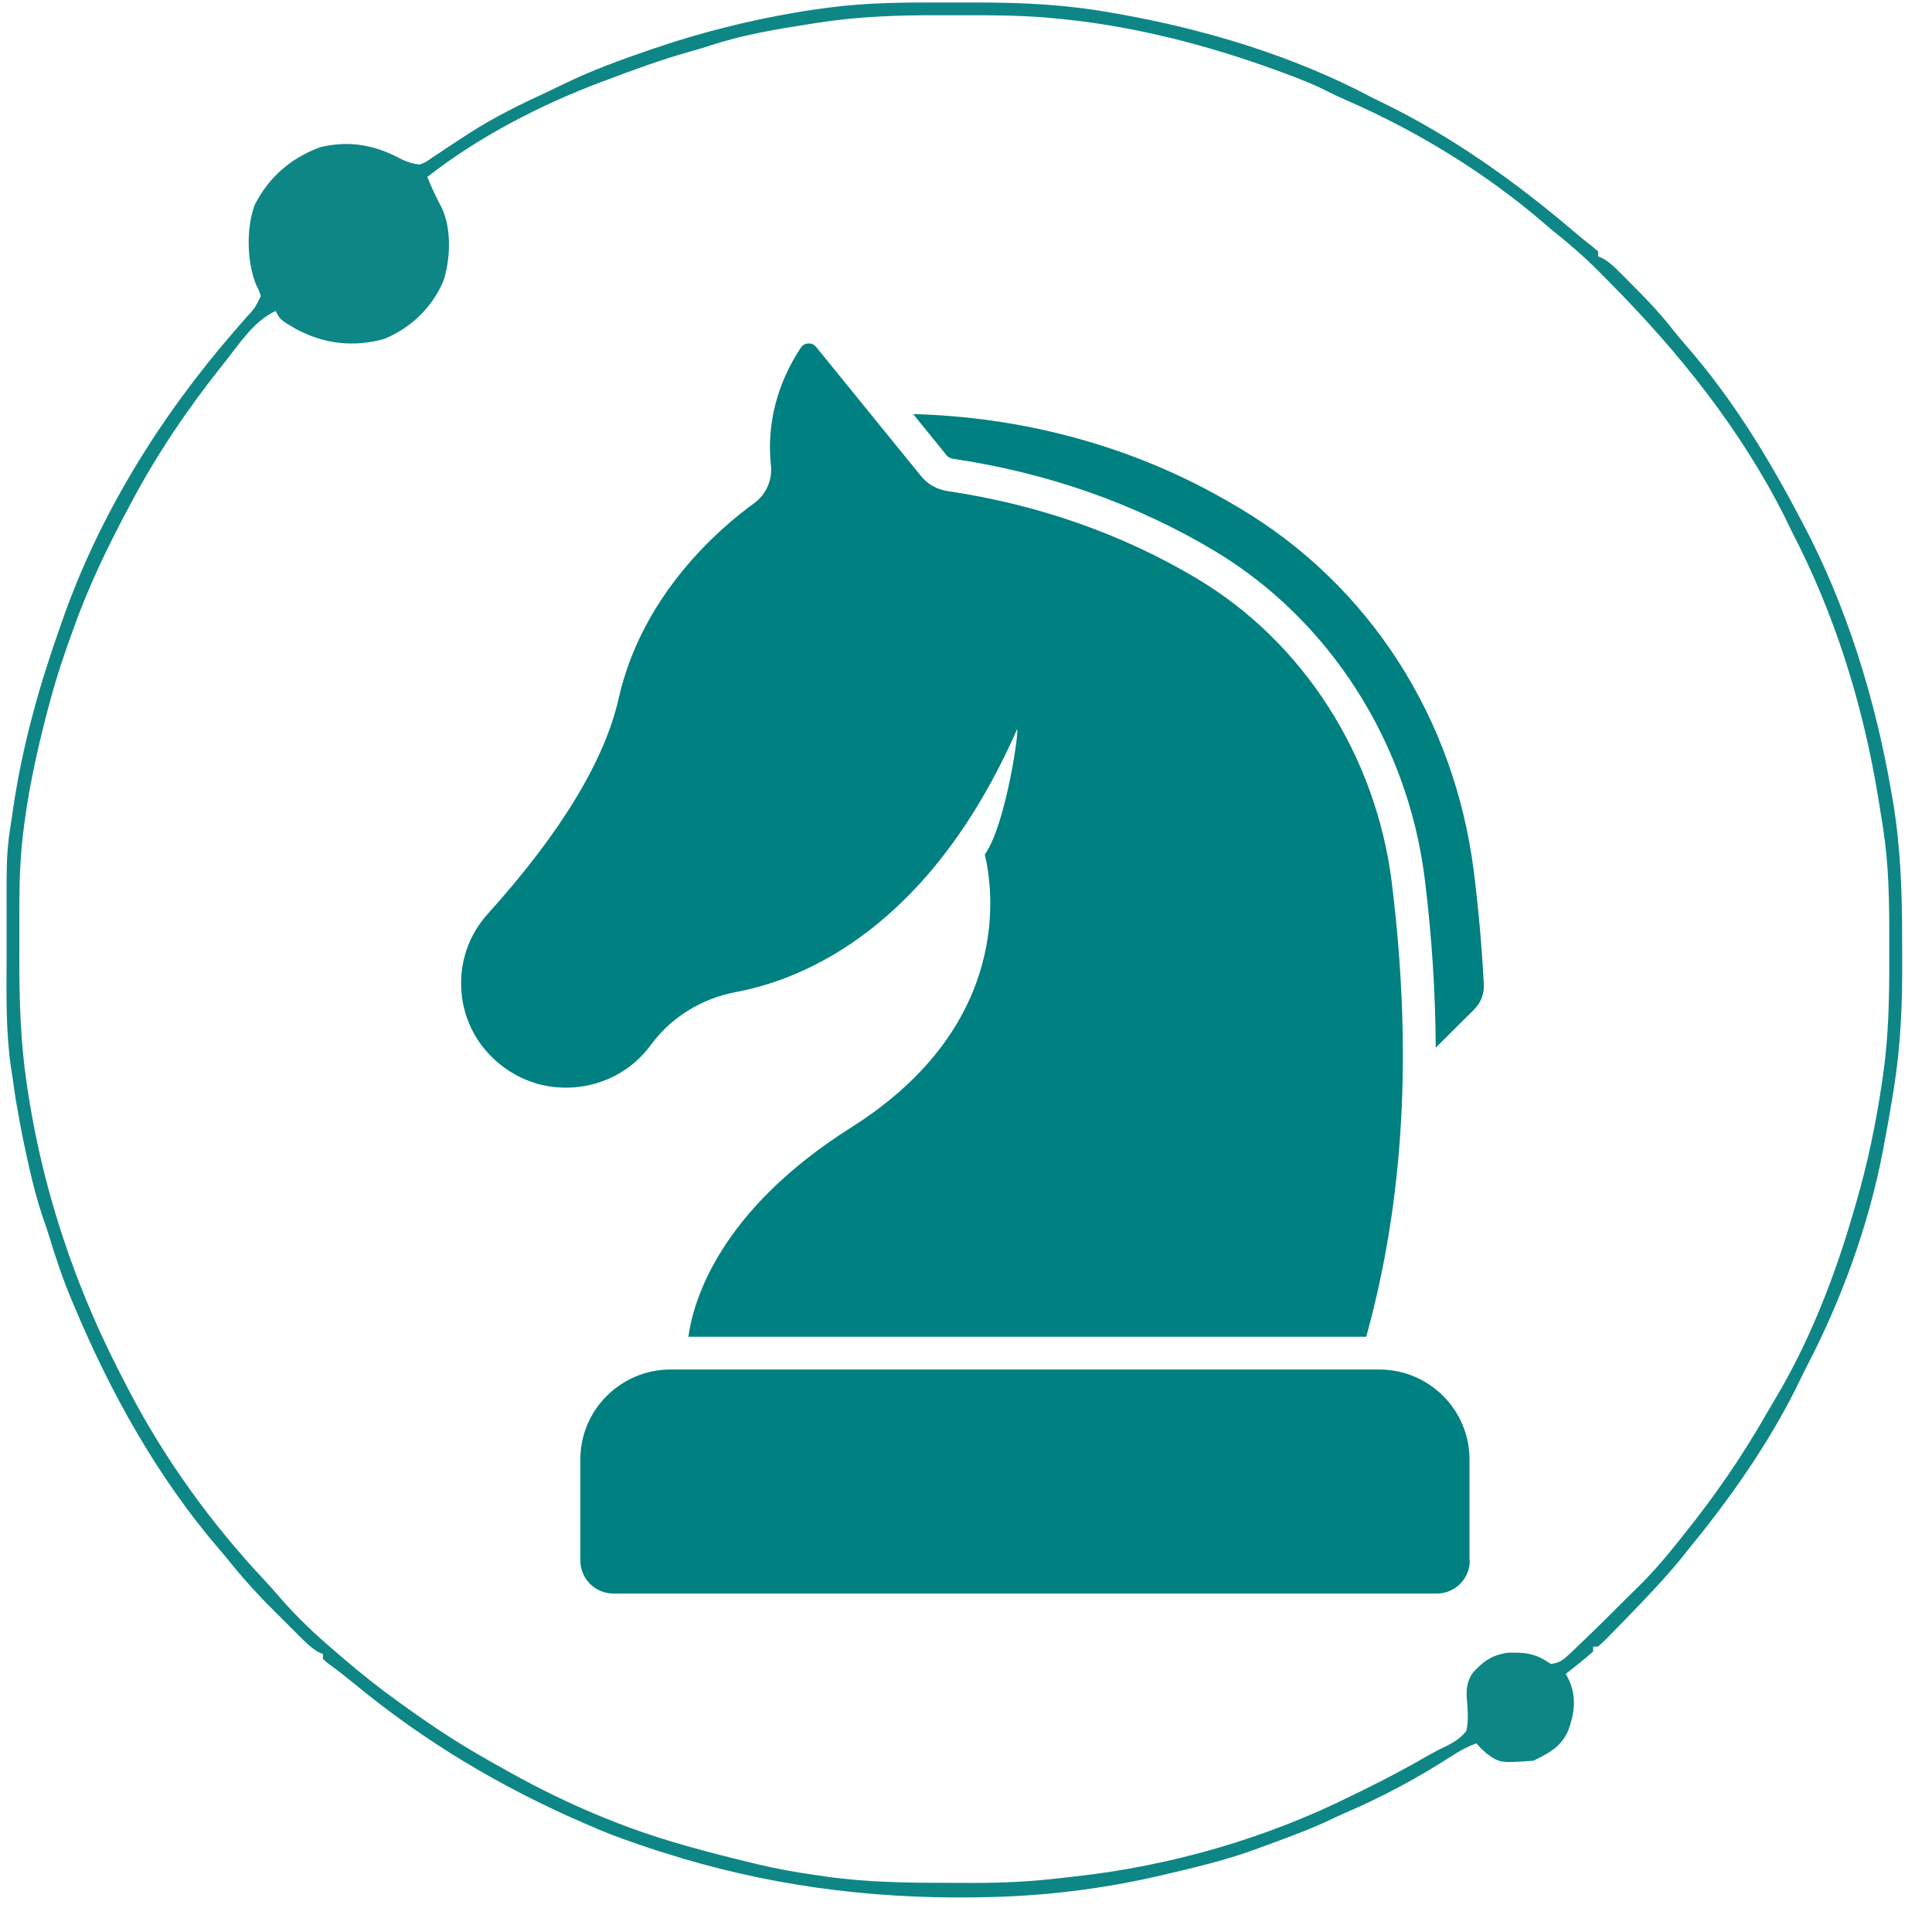 <svg width="51" height="51" viewBox="0 0 51 51" fill="none" xmlns="http://www.w3.org/2000/svg">
<path d="M24.853 0.066C25.077 0.067 25.3 0.066 25.524 0.066C26.535 0.063 27.534 0.085 28.538 0.214C28.612 0.224 28.687 0.233 28.764 0.243C28.945 0.269 29.125 0.298 29.305 0.329C29.369 0.34 29.434 0.351 29.501 0.363C31.81 0.773 34.138 1.471 36.215 2.573C36.298 2.614 36.381 2.655 36.464 2.695C38.32 3.595 39.993 4.787 41.559 6.122C41.719 6.258 41.88 6.391 42.047 6.519C42.116 6.577 42.116 6.577 42.186 6.636C42.186 6.68 42.186 6.723 42.186 6.767C42.224 6.784 42.261 6.8 42.3 6.817C42.471 6.911 42.588 7.02 42.726 7.158C42.779 7.21 42.831 7.262 42.885 7.316C42.94 7.371 42.995 7.427 43.051 7.484C43.136 7.569 43.136 7.569 43.222 7.656C43.552 7.99 43.865 8.325 44.154 8.696C44.278 8.854 44.407 9.006 44.539 9.157C45.719 10.515 46.668 12.06 47.501 13.648C47.526 13.694 47.55 13.741 47.576 13.788C48.755 16.01 49.503 18.45 49.929 20.922C49.942 20.998 49.956 21.073 49.969 21.151C50.173 22.376 50.214 23.593 50.212 24.833C50.212 25.01 50.212 25.188 50.213 25.365C50.221 26.498 50.173 27.6 49.995 28.72C49.979 28.819 49.979 28.819 49.963 28.92C49.893 29.357 49.816 29.793 49.732 30.227C49.716 30.312 49.716 30.312 49.7 30.398C49.325 32.35 48.611 34.311 47.694 36.07C47.596 36.26 47.504 36.453 47.411 36.645C46.655 38.151 45.679 39.541 44.614 40.843C44.572 40.897 44.53 40.95 44.487 41.004C44.018 41.594 43.497 42.136 42.974 42.678C42.933 42.72 42.893 42.762 42.851 42.805C42.742 42.917 42.633 43.029 42.522 43.141C42.474 43.191 42.474 43.191 42.424 43.242C42.347 43.319 42.267 43.392 42.186 43.465C42.143 43.465 42.099 43.465 42.055 43.465C42.055 43.508 42.055 43.551 42.055 43.596C41.938 43.701 41.817 43.801 41.694 43.899C41.627 43.952 41.56 44.006 41.491 44.061C41.439 44.102 41.387 44.143 41.333 44.185C41.382 44.281 41.382 44.281 41.431 44.378C41.62 44.822 41.559 45.25 41.393 45.692C41.198 46.122 40.886 46.277 40.48 46.479C39.596 46.542 39.596 46.542 39.233 46.282C39.078 46.139 39.078 46.139 38.971 46.02C38.739 46.106 38.545 46.207 38.339 46.344C37.427 46.931 36.496 47.433 35.499 47.861C35.333 47.934 35.169 48.011 35.005 48.089C34.437 48.347 33.848 48.558 33.262 48.773C33.218 48.789 33.174 48.805 33.129 48.822C32.339 49.11 31.521 49.303 30.703 49.493C30.649 49.506 30.594 49.519 30.538 49.532C29.034 49.877 27.456 50.061 25.913 50.083C25.851 50.084 25.789 50.085 25.725 50.086C22.908 50.124 20.199 49.761 17.514 48.904C17.458 48.886 17.402 48.868 17.345 48.85C16.733 48.654 16.134 48.443 15.546 48.183C15.5 48.163 15.454 48.143 15.407 48.123C13.211 47.172 11.191 45.965 9.347 44.441C9.109 44.245 8.865 44.058 8.617 43.875C8.571 43.834 8.571 43.834 8.525 43.792C8.525 43.749 8.525 43.706 8.525 43.661C8.471 43.64 8.471 43.64 8.417 43.618C8.209 43.5 8.052 43.339 7.884 43.17C7.848 43.134 7.812 43.098 7.775 43.061C7.698 42.985 7.622 42.908 7.546 42.832C7.432 42.717 7.317 42.603 7.202 42.489C6.76 42.048 6.353 41.596 5.966 41.105C5.909 41.038 5.852 40.971 5.794 40.904C4.163 39.005 2.927 36.786 1.963 34.487C1.943 34.439 1.922 34.391 1.901 34.341C1.66 33.77 1.465 33.192 1.287 32.6C1.232 32.425 1.172 32.253 1.113 32.08C0.979 31.68 0.875 31.278 0.782 30.866C0.765 30.793 0.748 30.72 0.731 30.644C0.62 30.147 0.522 29.648 0.437 29.146C0.428 29.088 0.418 29.029 0.407 28.969C0.377 28.777 0.349 28.585 0.323 28.392C0.311 28.317 0.299 28.241 0.287 28.163C0.15 27.2 0.171 26.227 0.174 25.257C0.175 25.003 0.175 24.749 0.174 24.496C0.169 22.496 0.169 22.496 0.323 21.512C0.332 21.445 0.342 21.378 0.352 21.308C0.593 19.689 1.025 18.139 1.569 16.597C1.587 16.546 1.604 16.495 1.623 16.443C2.598 13.623 4.222 11.004 6.173 8.757C6.208 8.715 6.244 8.674 6.281 8.632C6.351 8.551 6.421 8.471 6.492 8.39C6.733 8.129 6.733 8.129 6.884 7.816C6.841 7.672 6.841 7.672 6.761 7.521C6.516 6.902 6.496 6.047 6.72 5.416C7.096 4.674 7.678 4.169 8.459 3.884C9.237 3.699 9.912 3.83 10.599 4.204C10.768 4.283 10.897 4.324 11.084 4.343C11.245 4.277 11.245 4.277 11.399 4.167C11.459 4.128 11.518 4.089 11.579 4.049C11.642 4.007 11.704 3.964 11.769 3.921C11.899 3.835 12.03 3.75 12.161 3.664C12.225 3.623 12.288 3.581 12.353 3.539C13.051 3.085 13.79 2.728 14.545 2.38C14.678 2.318 14.809 2.255 14.94 2.19C15.647 1.848 16.378 1.583 17.12 1.328C17.18 1.308 17.239 1.288 17.3 1.267C18.513 0.855 19.749 0.544 21.012 0.329C21.07 0.319 21.128 0.309 21.187 0.299C21.384 0.267 21.581 0.24 21.779 0.214C21.822 0.209 21.864 0.203 21.908 0.197C22.888 0.069 23.866 0.063 24.853 0.066ZM21.632 0.595C21.518 0.612 21.518 0.612 21.402 0.63C20.515 0.768 19.631 0.913 18.776 1.194C18.579 1.258 18.381 1.315 18.181 1.371C17.442 1.58 16.724 1.844 16.005 2.115C15.958 2.132 15.911 2.15 15.862 2.168C14.27 2.767 12.621 3.619 11.281 4.67C11.391 4.956 11.525 5.224 11.666 5.496C11.923 6.046 11.893 6.853 11.703 7.423C11.399 8.124 10.851 8.654 10.144 8.946C9.331 9.175 8.551 9.079 7.816 8.687C7.392 8.438 7.392 8.438 7.278 8.209C6.714 8.464 6.339 9.047 5.966 9.52C5.92 9.577 5.92 9.577 5.873 9.636C4.97 10.77 4.15 11.973 3.472 13.255C3.429 13.336 3.429 13.336 3.384 13.419C2.841 14.435 2.354 15.448 1.963 16.531C1.938 16.601 1.938 16.601 1.912 16.672C1.684 17.296 1.477 17.921 1.307 18.563C1.294 18.611 1.281 18.659 1.268 18.708C0.962 19.865 0.706 21.041 0.585 22.233C0.579 22.289 0.573 22.346 0.568 22.405C0.503 23.151 0.51 23.897 0.511 24.645C0.511 24.877 0.511 25.109 0.51 25.341C0.51 26.427 0.542 27.488 0.7 28.564C0.711 28.644 0.723 28.723 0.735 28.804C1.088 31.133 1.803 33.411 2.816 35.535C2.838 35.581 2.859 35.626 2.882 35.673C3.029 35.98 3.183 36.282 3.341 36.584C3.367 36.633 3.393 36.683 3.419 36.734C4.367 38.542 5.57 40.206 6.965 41.696C7.107 41.848 7.245 42.003 7.381 42.162C7.83 42.68 8.329 43.154 8.853 43.596C8.949 43.678 8.949 43.678 9.047 43.763C9.515 44.165 9.993 44.546 10.493 44.906C10.557 44.953 10.557 44.953 10.623 45C11.221 45.431 11.825 45.843 12.462 46.217C12.53 46.258 12.599 46.298 12.67 46.34C12.905 46.477 13.142 46.609 13.38 46.741C13.452 46.781 13.452 46.781 13.525 46.822C14.947 47.611 16.484 48.269 18.052 48.707C18.111 48.724 18.17 48.741 18.231 48.758C18.755 48.904 19.281 49.04 19.811 49.166C19.873 49.181 19.935 49.196 20 49.212C20.519 49.336 21.037 49.428 21.566 49.502C21.64 49.513 21.715 49.524 21.792 49.535C22.86 49.687 23.925 49.702 25.002 49.702C25.211 49.702 25.419 49.703 25.628 49.705C26.429 49.707 27.214 49.671 28.009 49.575C28.128 49.561 28.246 49.548 28.364 49.535C30.876 49.262 33.431 48.529 35.69 47.396C35.774 47.356 35.857 47.315 35.941 47.275C36.568 46.969 37.181 46.642 37.785 46.293C37.911 46.222 38.039 46.159 38.171 46.098C38.397 45.979 38.549 45.892 38.708 45.693C38.772 45.411 38.742 45.127 38.721 44.842C38.702 44.575 38.728 44.385 38.877 44.158C39.153 43.853 39.389 43.685 39.805 43.628C40.291 43.614 40.536 43.649 40.939 43.923C41.165 43.902 41.281 43.806 41.441 43.653C41.486 43.61 41.53 43.568 41.576 43.525C41.621 43.481 41.667 43.437 41.715 43.391C41.76 43.348 41.805 43.305 41.851 43.261C42.142 42.984 42.428 42.701 42.711 42.416C42.871 42.256 43.031 42.096 43.194 41.938C43.59 41.552 43.943 41.146 44.286 40.712C44.342 40.643 44.397 40.574 44.453 40.504C45.261 39.497 45.979 38.459 46.62 37.337C46.701 37.196 46.784 37.056 46.868 36.916C47.783 35.382 48.455 33.643 48.945 31.931C48.957 31.888 48.97 31.846 48.983 31.802C49.295 30.738 49.518 29.674 49.679 28.577C49.69 28.503 49.701 28.429 49.712 28.353C49.853 27.351 49.874 26.356 49.872 25.345C49.871 25.153 49.872 24.961 49.872 24.769C49.873 23.814 49.861 22.859 49.716 21.913C49.707 21.857 49.699 21.801 49.69 21.743C49.661 21.556 49.631 21.37 49.601 21.184C49.584 21.081 49.584 21.081 49.567 20.977C49.168 18.578 48.431 16.203 47.304 14.041C47.243 13.914 47.181 13.787 47.12 13.66C45.949 11.326 44.306 9.282 42.474 7.437C42.382 7.344 42.29 7.251 42.198 7.157C41.799 6.758 41.381 6.398 40.939 6.047C40.871 5.989 40.803 5.931 40.736 5.873C39.194 4.55 37.393 3.452 35.532 2.642C35.341 2.558 35.155 2.471 34.97 2.376C34.675 2.226 34.371 2.108 34.062 1.992C34.002 1.969 33.941 1.946 33.879 1.923C31.913 1.191 29.844 0.656 27.75 0.476C27.686 0.471 27.621 0.465 27.555 0.459C26.829 0.402 26.104 0.401 25.376 0.402C25.163 0.403 24.951 0.402 24.738 0.402C23.691 0.401 22.668 0.434 21.632 0.595Z" fill="#0E8686"/>
<path d="M12.182 26.185C12.244 26.949 12.614 27.634 13.22 28.112C13.81 28.578 14.544 28.784 15.294 28.689C16.041 28.594 16.704 28.215 17.156 27.616L17.218 27.534C17.75 26.833 18.537 26.354 19.438 26.185C21.21 25.852 24.526 24.511 26.84 19.271C26.936 19.052 26.579 21.733 25.997 22.558C26.218 23.478 26.736 27.067 22.466 29.764C18.981 31.966 18.301 34.343 18.171 35.287H36.065C37.065 31.673 37.288 27.751 36.741 23.305C36.326 19.947 34.4 16.943 31.592 15.27C29.616 14.093 27.401 13.318 25.015 12.964C24.736 12.922 24.483 12.782 24.31 12.564L21.542 9.157C21.471 9.07 21.372 9.062 21.334 9.067C21.289 9.067 21.201 9.087 21.143 9.174C20.704 9.835 20.205 10.911 20.351 12.289C20.393 12.677 20.218 13.061 19.898 13.291C19.036 13.915 16.952 15.668 16.33 18.442C15.96 20.079 14.798 21.993 12.878 24.122C12.364 24.691 12.119 25.425 12.181 26.184L12.182 26.185Z" fill="#008080"/>
<path d="M25.145 12.108C27.647 12.479 29.966 13.293 32.041 14.53C35.078 16.341 37.161 19.583 37.61 23.2C37.801 24.742 37.892 26.223 37.9 27.655L38.913 26.648C39.088 26.474 39.182 26.235 39.17 25.997C39.12 25.04 39.034 24.043 38.909 23.036C38.404 18.956 36.146 15.447 32.715 13.409C32.495 13.277 32.271 13.149 32.042 13.025C29.644 11.717 26.91 11.005 24.106 10.931L24.989 12.02C25.026 12.065 25.08 12.094 25.143 12.107L25.145 12.108Z" fill="#008080"/>
<path d="M38.791 41.196V38.523C38.791 37.214 37.721 36.151 36.405 36.151H17.706C16.39 36.151 15.32 37.214 15.32 38.523V41.196C15.32 41.674 15.711 42.066 16.195 42.066H37.924C38.405 42.066 38.799 41.677 38.799 41.196H38.791Z" fill="#008080"/>
</svg>
